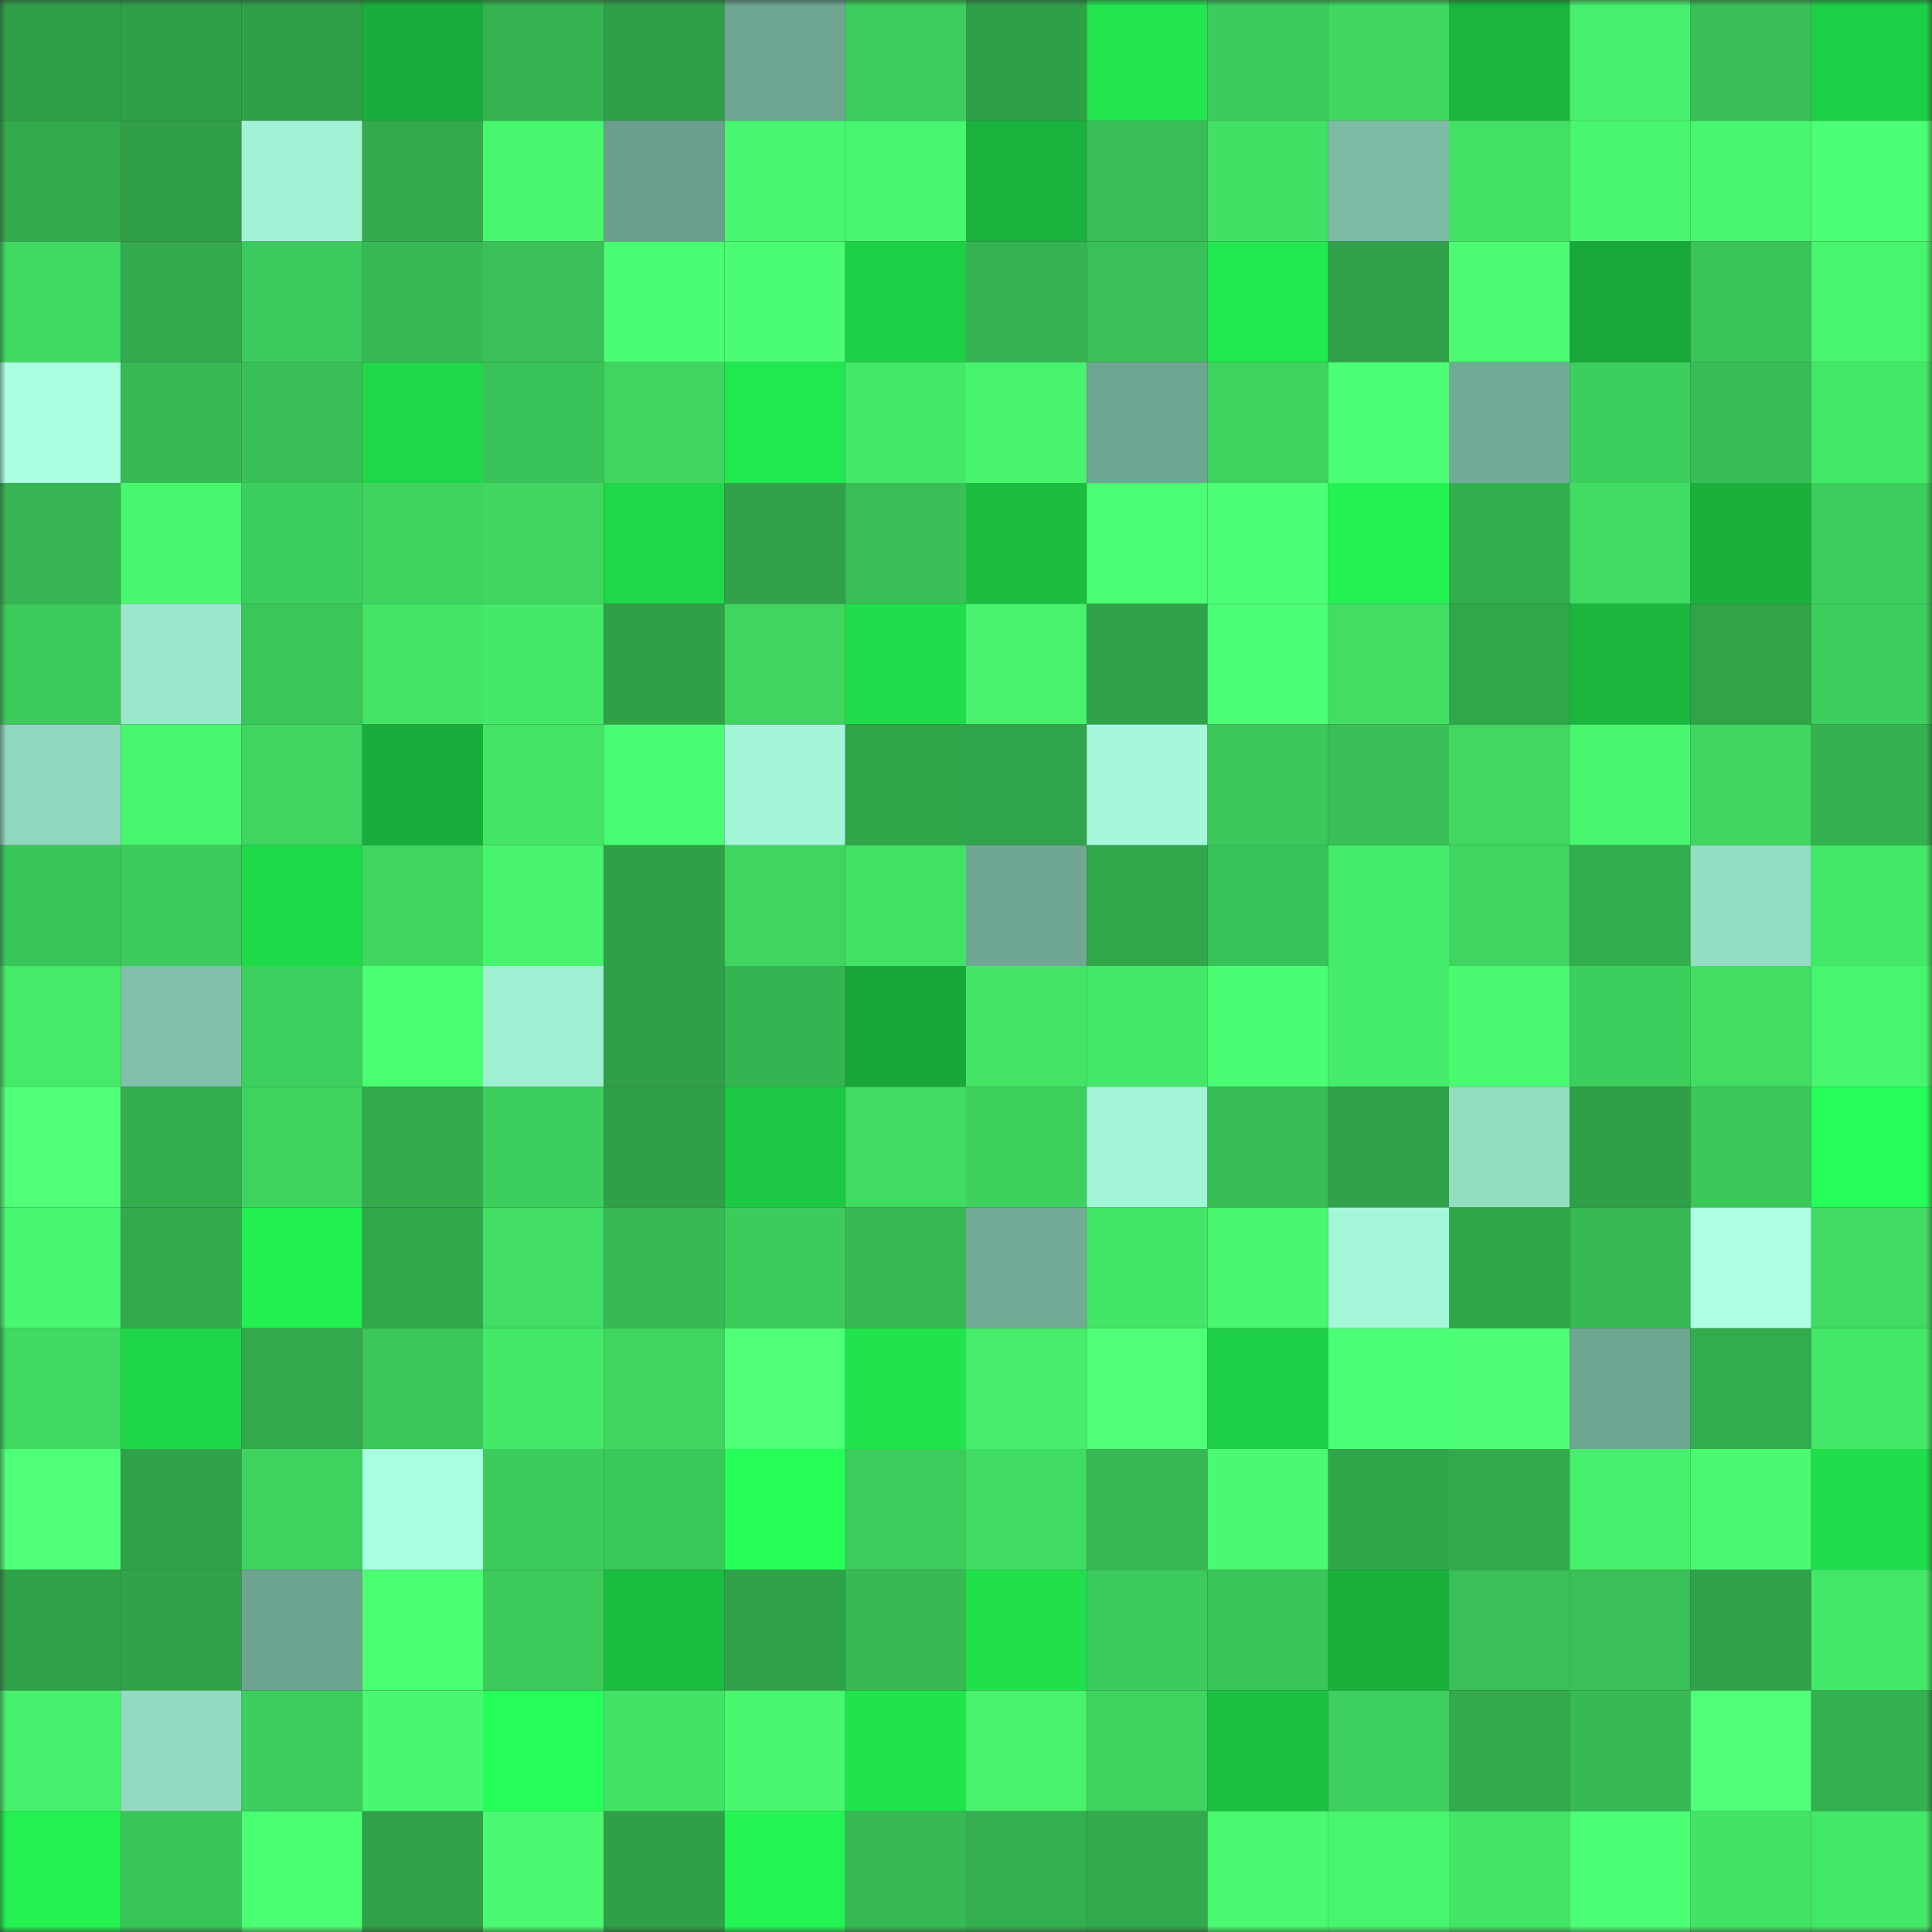 <svg viewBox="0 0 160 160" fill="none" role="img" xmlns="http://www.w3.org/2000/svg" width="240" height="240" name="lens%2Crobbyx125.lens"><rect x="0" y="0" width="160" height="160" fill="#333333" stroke="none"/><mask id="500319198" mask-type="alpha" maskUnits="userSpaceOnUse" x="0" y="0" width="160" height="160"><rect width="160" height="160" fill="#FFFFFF"></rect></mask><g mask="url(#500319198)"><rect x="0" y="0" width="10" height="10" fill="#2fa048"></rect><rect x="10" y="0" width="10" height="10" fill="#2fa048"></rect><rect x="20" y="0" width="10" height="10" fill="#2fa048"></rect><rect x="30" y="0" width="10" height="10" fill="#19ae3b"></rect><rect x="40" y="0" width="10" height="10" fill="#35b350"></rect><rect x="50" y="0" width="10" height="10" fill="#2fa048"></rect><rect x="60" y="0" width="10" height="10" fill="#6ea692"></rect><rect x="70" y="0" width="10" height="10" fill="#3dcd5c"></rect><rect x="80" y="0" width="10" height="10" fill="#2fa048"></rect><rect x="90" y="0" width="10" height="10" fill="#21e64e"></rect><rect x="100" y="0" width="10" height="10" fill="#3ccc5c"></rect><rect x="110" y="0" width="10" height="10" fill="#40d761"></rect><rect x="120" y="0" width="10" height="10" fill="#1ab53d"></rect><rect x="130" y="0" width="10" height="10" fill="#47f06c"></rect><rect x="140" y="0" width="10" height="10" fill="#39bf56"></rect><rect x="150" y="0" width="10" height="10" fill="#1ed046"></rect><rect x="0" y="10" width="10" height="10" fill="#33ab4d"></rect><rect x="10" y="10" width="10" height="10" fill="#2fa048"></rect><rect x="20" y="10" width="10" height="10" fill="#a2f3d6"></rect><rect x="30" y="10" width="10" height="10" fill="#33ab4d"></rect><rect x="40" y="10" width="10" height="10" fill="#49f76f"></rect><rect x="50" y="10" width="10" height="10" fill="#6a9f8c"></rect><rect x="60" y="10" width="10" height="10" fill="#49f66f"></rect><rect x="70" y="10" width="10" height="10" fill="#48f56e"></rect><rect x="80" y="10" width="10" height="10" fill="#19b23c"></rect><rect x="90" y="10" width="10" height="10" fill="#38be56"></rect><rect x="100" y="10" width="10" height="10" fill="#42e065"></rect><rect x="110" y="10" width="10" height="10" fill="#7dbba4"></rect><rect x="120" y="10" width="10" height="10" fill="#43e165"></rect><rect x="130" y="10" width="10" height="10" fill="#49f76f"></rect><rect x="140" y="10" width="10" height="10" fill="#49f66f"></rect><rect x="150" y="10" width="10" height="10" fill="#4cff74"></rect><rect x="0" y="20" width="10" height="10" fill="#40d962"></rect><rect x="10" y="20" width="10" height="10" fill="#32aa4d"></rect><rect x="20" y="20" width="10" height="10" fill="#3ccb5c"></rect><rect x="30" y="20" width="10" height="10" fill="#37b953"></rect><rect x="40" y="20" width="10" height="10" fill="#39c057"></rect><rect x="50" y="20" width="10" height="10" fill="#4bfd72"></rect><rect x="60" y="20" width="10" height="10" fill="#4bfd72"></rect><rect x="70" y="20" width="10" height="10" fill="#1ed046"></rect><rect x="80" y="20" width="10" height="10" fill="#35b451"></rect><rect x="90" y="20" width="10" height="10" fill="#39c157"></rect><rect x="100" y="20" width="10" height="10" fill="#21e94f"></rect><rect x="110" y="20" width="10" height="10" fill="#30a149"></rect><rect x="120" y="20" width="10" height="10" fill="#4bfc72"></rect><rect x="130" y="20" width="10" height="10" fill="#18a939"></rect><rect x="140" y="20" width="10" height="10" fill="#3ac458"></rect><rect x="150" y="20" width="10" height="10" fill="#48f56e"></rect><rect x="0" y="30" width="10" height="10" fill="#aaffe0"></rect><rect x="10" y="30" width="10" height="10" fill="#37ba54"></rect><rect x="20" y="30" width="10" height="10" fill="#38bf56"></rect><rect x="30" y="30" width="10" height="10" fill="#1fd748"></rect><rect x="40" y="30" width="10" height="10" fill="#39c257"></rect><rect x="50" y="30" width="10" height="10" fill="#3fd560"></rect><rect x="60" y="30" width="10" height="10" fill="#21e84f"></rect><rect x="70" y="30" width="10" height="10" fill="#44e868"></rect><rect x="80" y="30" width="10" height="10" fill="#48f36d"></rect><rect x="90" y="30" width="10" height="10" fill="#6ea691"></rect><rect x="100" y="30" width="10" height="10" fill="#3ed25f"></rect><rect x="110" y="30" width="10" height="10" fill="#4cff74"></rect><rect x="120" y="30" width="10" height="10" fill="#71ab96"></rect><rect x="130" y="30" width="10" height="10" fill="#3dcf5d"></rect><rect x="140" y="30" width="10" height="10" fill="#38bc55"></rect><rect x="150" y="30" width="10" height="10" fill="#44e868"></rect><rect x="0" y="40" width="10" height="10" fill="#36b552"></rect><rect x="10" y="40" width="10" height="10" fill="#49f76f"></rect><rect x="20" y="40" width="10" height="10" fill="#3dcf5d"></rect><rect x="30" y="40" width="10" height="10" fill="#3fd45f"></rect><rect x="40" y="40" width="10" height="10" fill="#40d761"></rect><rect x="50" y="40" width="10" height="10" fill="#1fd849"></rect><rect x="60" y="40" width="10" height="10" fill="#30a149"></rect><rect x="70" y="40" width="10" height="10" fill="#39bf56"></rect><rect x="80" y="40" width="10" height="10" fill="#1bbc3f"></rect><rect x="90" y="40" width="10" height="10" fill="#4cff74"></rect><rect x="100" y="40" width="10" height="10" fill="#4dff75"></rect><rect x="110" y="40" width="10" height="10" fill="#23f252"></rect><rect x="120" y="40" width="10" height="10" fill="#33ae4e"></rect><rect x="130" y="40" width="10" height="10" fill="#41dc63"></rect><rect x="140" y="40" width="10" height="10" fill="#19b03b"></rect><rect x="150" y="40" width="10" height="10" fill="#3dcd5c"></rect><rect x="0" y="50" width="10" height="10" fill="#3cca5b"></rect><rect x="10" y="50" width="10" height="10" fill="#9ae8cc"></rect><rect x="20" y="50" width="10" height="10" fill="#3bc659"></rect><rect x="30" y="50" width="10" height="10" fill="#44e467"></rect><rect x="40" y="50" width="10" height="10" fill="#45e869"></rect><rect x="50" y="50" width="10" height="10" fill="#2fa048"></rect><rect x="60" y="50" width="10" height="10" fill="#3fd660"></rect><rect x="70" y="50" width="10" height="10" fill="#20dd4b"></rect><rect x="80" y="50" width="10" height="10" fill="#48f26d"></rect><rect x="90" y="50" width="10" height="10" fill="#30a34a"></rect><rect x="100" y="50" width="10" height="10" fill="#4cff74"></rect><rect x="110" y="50" width="10" height="10" fill="#42de64"></rect><rect x="120" y="50" width="10" height="10" fill="#31a74b"></rect><rect x="130" y="50" width="10" height="10" fill="#1ab63e"></rect><rect x="140" y="50" width="10" height="10" fill="#31a44a"></rect><rect x="150" y="50" width="10" height="10" fill="#3dcd5c"></rect><rect x="0" y="60" width="10" height="10" fill="#8fd7bd"></rect><rect x="10" y="60" width="10" height="10" fill="#49f76f"></rect><rect x="20" y="60" width="10" height="10" fill="#3fd560"></rect><rect x="30" y="60" width="10" height="10" fill="#19ae3b"></rect><rect x="40" y="60" width="10" height="10" fill="#44e567"></rect><rect x="50" y="60" width="10" height="10" fill="#4bfd72"></rect><rect x="60" y="60" width="10" height="10" fill="#a4f6d8"></rect><rect x="70" y="60" width="10" height="10" fill="#31a54a"></rect><rect x="80" y="60" width="10" height="10" fill="#30a44a"></rect><rect x="90" y="60" width="10" height="10" fill="#a5f9da"></rect><rect x="100" y="60" width="10" height="10" fill="#3bc75a"></rect><rect x="110" y="60" width="10" height="10" fill="#39bf56"></rect><rect x="120" y="60" width="10" height="10" fill="#40d861"></rect><rect x="130" y="60" width="10" height="10" fill="#49f76f"></rect><rect x="140" y="60" width="10" height="10" fill="#3fd660"></rect><rect x="150" y="60" width="10" height="10" fill="#35b250"></rect><rect x="0" y="70" width="10" height="10" fill="#3ac559"></rect><rect x="10" y="70" width="10" height="10" fill="#3ccb5c"></rect><rect x="20" y="70" width="10" height="10" fill="#1fdb4a"></rect><rect x="30" y="70" width="10" height="10" fill="#40d761"></rect><rect x="40" y="70" width="10" height="10" fill="#48f46e"></rect><rect x="50" y="70" width="10" height="10" fill="#2fa048"></rect><rect x="60" y="70" width="10" height="10" fill="#3fd660"></rect><rect x="70" y="70" width="10" height="10" fill="#43e165"></rect><rect x="80" y="70" width="10" height="10" fill="#6fa792"></rect><rect x="90" y="70" width="10" height="10" fill="#31a64b"></rect><rect x="100" y="70" width="10" height="10" fill="#39c257"></rect><rect x="110" y="70" width="10" height="10" fill="#45eb6a"></rect><rect x="120" y="70" width="10" height="10" fill="#3fd560"></rect><rect x="130" y="70" width="10" height="10" fill="#33ad4e"></rect><rect x="140" y="70" width="10" height="10" fill="#93dec3"></rect><rect x="150" y="70" width="10" height="10" fill="#44e868"></rect><rect x="0" y="80" width="10" height="10" fill="#45ea69"></rect><rect x="10" y="80" width="10" height="10" fill="#80c0a9"></rect><rect x="20" y="80" width="10" height="10" fill="#3ed05e"></rect><rect x="30" y="80" width="10" height="10" fill="#4bff73"></rect><rect x="40" y="80" width="10" height="10" fill="#9fefd2"></rect><rect x="50" y="80" width="10" height="10" fill="#2fa048"></rect><rect x="60" y="80" width="10" height="10" fill="#35b551"></rect><rect x="70" y="80" width="10" height="10" fill="#18a738"></rect><rect x="80" y="80" width="10" height="10" fill="#44e567"></rect><rect x="90" y="80" width="10" height="10" fill="#45e969"></rect><rect x="100" y="80" width="10" height="10" fill="#4bfd72"></rect><rect x="110" y="80" width="10" height="10" fill="#45eb6a"></rect><rect x="120" y="80" width="10" height="10" fill="#4afa71"></rect><rect x="130" y="80" width="10" height="10" fill="#3dcf5d"></rect><rect x="140" y="80" width="10" height="10" fill="#42de64"></rect><rect x="150" y="80" width="10" height="10" fill="#48f56e"></rect><rect x="0" y="90" width="10" height="10" fill="#4eff77"></rect><rect x="10" y="90" width="10" height="10" fill="#33ad4e"></rect><rect x="20" y="90" width="10" height="10" fill="#3ed25f"></rect><rect x="30" y="90" width="10" height="10" fill="#33ab4d"></rect><rect x="40" y="90" width="10" height="10" fill="#3dcf5d"></rect><rect x="50" y="90" width="10" height="10" fill="#2fa048"></rect><rect x="60" y="90" width="10" height="10" fill="#1dc844"></rect><rect x="70" y="90" width="10" height="10" fill="#41da62"></rect><rect x="80" y="90" width="10" height="10" fill="#3ed15e"></rect><rect x="90" y="90" width="10" height="10" fill="#a3f5d7"></rect><rect x="100" y="90" width="10" height="10" fill="#38bd55"></rect><rect x="110" y="90" width="10" height="10" fill="#30a149"></rect><rect x="120" y="90" width="10" height="10" fill="#93ddc1"></rect><rect x="130" y="90" width="10" height="10" fill="#2fa048"></rect><rect x="140" y="90" width="10" height="10" fill="#3ac659"></rect><rect x="150" y="90" width="10" height="10" fill="#26ff59"></rect><rect x="0" y="100" width="10" height="10" fill="#49f66f"></rect><rect x="10" y="100" width="10" height="10" fill="#32aa4d"></rect><rect x="20" y="100" width="10" height="10" fill="#22f051"></rect><rect x="30" y="100" width="10" height="10" fill="#32a84c"></rect><rect x="40" y="100" width="10" height="10" fill="#41dd64"></rect><rect x="50" y="100" width="10" height="10" fill="#37ba54"></rect><rect x="60" y="100" width="10" height="10" fill="#3ccc5c"></rect><rect x="70" y="100" width="10" height="10" fill="#37b953"></rect><rect x="80" y="100" width="10" height="10" fill="#72ab96"></rect><rect x="90" y="100" width="10" height="10" fill="#44e668"></rect><rect x="100" y="100" width="10" height="10" fill="#49f76f"></rect><rect x="110" y="100" width="10" height="10" fill="#a4f7d9"></rect><rect x="120" y="100" width="10" height="10" fill="#31a54a"></rect><rect x="130" y="100" width="10" height="10" fill="#37ba54"></rect><rect x="140" y="100" width="10" height="10" fill="#adffe4"></rect><rect x="150" y="100" width="10" height="10" fill="#41da62"></rect><rect x="0" y="110" width="10" height="10" fill="#40d962"></rect><rect x="10" y="110" width="10" height="10" fill="#1fd548"></rect><rect x="20" y="110" width="10" height="10" fill="#32a94c"></rect><rect x="30" y="110" width="10" height="10" fill="#3bc659"></rect><rect x="40" y="110" width="10" height="10" fill="#44e868"></rect><rect x="50" y="110" width="10" height="10" fill="#3fd560"></rect><rect x="60" y="110" width="10" height="10" fill="#4fff78"></rect><rect x="70" y="110" width="10" height="10" fill="#21e44d"></rect><rect x="80" y="110" width="10" height="10" fill="#46ec6a"></rect><rect x="90" y="110" width="10" height="10" fill="#4eff77"></rect><rect x="100" y="110" width="10" height="10" fill="#1ed046"></rect><rect x="110" y="110" width="10" height="10" fill="#4dff76"></rect><rect x="120" y="110" width="10" height="10" fill="#4eff76"></rect><rect x="130" y="110" width="10" height="10" fill="#6ea691"></rect><rect x="140" y="110" width="10" height="10" fill="#33ac4e"></rect><rect x="150" y="110" width="10" height="10" fill="#44e868"></rect><rect x="0" y="120" width="10" height="10" fill="#4fff78"></rect><rect x="10" y="120" width="10" height="10" fill="#30a34a"></rect><rect x="20" y="120" width="10" height="10" fill="#3ed25f"></rect><rect x="30" y="120" width="10" height="10" fill="#a9fedf"></rect><rect x="40" y="120" width="10" height="10" fill="#3ccc5c"></rect><rect x="50" y="120" width="10" height="10" fill="#3bc85a"></rect><rect x="60" y="120" width="10" height="10" fill="#25ff57"></rect><rect x="70" y="120" width="10" height="10" fill="#3dcd5c"></rect><rect x="80" y="120" width="10" height="10" fill="#41dc63"></rect><rect x="90" y="120" width="10" height="10" fill="#37ba54"></rect><rect x="100" y="120" width="10" height="10" fill="#4afa71"></rect><rect x="110" y="120" width="10" height="10" fill="#31a54a"></rect><rect x="120" y="120" width="10" height="10" fill="#33ab4d"></rect><rect x="130" y="120" width="10" height="10" fill="#47f06c"></rect><rect x="140" y="120" width="10" height="10" fill="#4af970"></rect><rect x="150" y="120" width="10" height="10" fill="#20dd4b"></rect><rect x="0" y="130" width="10" height="10" fill="#30a249"></rect><rect x="10" y="130" width="10" height="10" fill="#30a34a"></rect><rect x="20" y="130" width="10" height="10" fill="#6da490"></rect><rect x="30" y="130" width="10" height="10" fill="#4bff73"></rect><rect x="40" y="130" width="10" height="10" fill="#3cca5b"></rect><rect x="50" y="130" width="10" height="10" fill="#1bbd40"></rect><rect x="60" y="130" width="10" height="10" fill="#30a34a"></rect><rect x="70" y="130" width="10" height="10" fill="#37b953"></rect><rect x="80" y="130" width="10" height="10" fill="#20e14c"></rect><rect x="90" y="130" width="10" height="10" fill="#3ccb5c"></rect><rect x="100" y="130" width="10" height="10" fill="#3ac559"></rect><rect x="110" y="130" width="10" height="10" fill="#19b13c"></rect><rect x="120" y="130" width="10" height="10" fill="#39c056"></rect><rect x="130" y="130" width="10" height="10" fill="#39c157"></rect><rect x="140" y="130" width="10" height="10" fill="#30a249"></rect><rect x="150" y="130" width="10" height="10" fill="#44e868"></rect><rect x="0" y="140" width="10" height="10" fill="#47f16d"></rect><rect x="10" y="140" width="10" height="10" fill="#92dbc0"></rect><rect x="20" y="140" width="10" height="10" fill="#3dce5d"></rect><rect x="30" y="140" width="10" height="10" fill="#49f870"></rect><rect x="40" y="140" width="10" height="10" fill="#26ff59"></rect><rect x="50" y="140" width="10" height="10" fill="#43e366"></rect><rect x="60" y="140" width="10" height="10" fill="#49f76f"></rect><rect x="70" y="140" width="10" height="10" fill="#21e44d"></rect><rect x="80" y="140" width="10" height="10" fill="#48f26d"></rect><rect x="90" y="140" width="10" height="10" fill="#3ed25f"></rect><rect x="100" y="140" width="10" height="10" fill="#1cc041"></rect><rect x="110" y="140" width="10" height="10" fill="#3ed05e"></rect><rect x="120" y="140" width="10" height="10" fill="#32aa4d"></rect><rect x="130" y="140" width="10" height="10" fill="#37ba54"></rect><rect x="140" y="140" width="10" height="10" fill="#4fff78"></rect><rect x="150" y="140" width="10" height="10" fill="#35b250"></rect><rect x="0" y="150" width="10" height="10" fill="#23f152"></rect><rect x="10" y="150" width="10" height="10" fill="#3ac559"></rect><rect x="20" y="150" width="10" height="10" fill="#4bff73"></rect><rect x="30" y="150" width="10" height="10" fill="#30a149"></rect><rect x="40" y="150" width="10" height="10" fill="#4af970"></rect><rect x="50" y="150" width="10" height="10" fill="#2fa048"></rect><rect x="60" y="150" width="10" height="10" fill="#23f553"></rect><rect x="70" y="150" width="10" height="10" fill="#37b953"></rect><rect x="80" y="150" width="10" height="10" fill="#34af4f"></rect><rect x="90" y="150" width="10" height="10" fill="#32aa4d"></rect><rect x="100" y="150" width="10" height="10" fill="#4af970"></rect><rect x="110" y="150" width="10" height="10" fill="#48f56e"></rect><rect x="120" y="150" width="10" height="10" fill="#44e467"></rect><rect x="130" y="150" width="10" height="10" fill="#4dff75"></rect><rect x="140" y="150" width="10" height="10" fill="#43e366"></rect><rect x="150" y="150" width="10" height="10" fill="#44e868"></rect></g></svg>